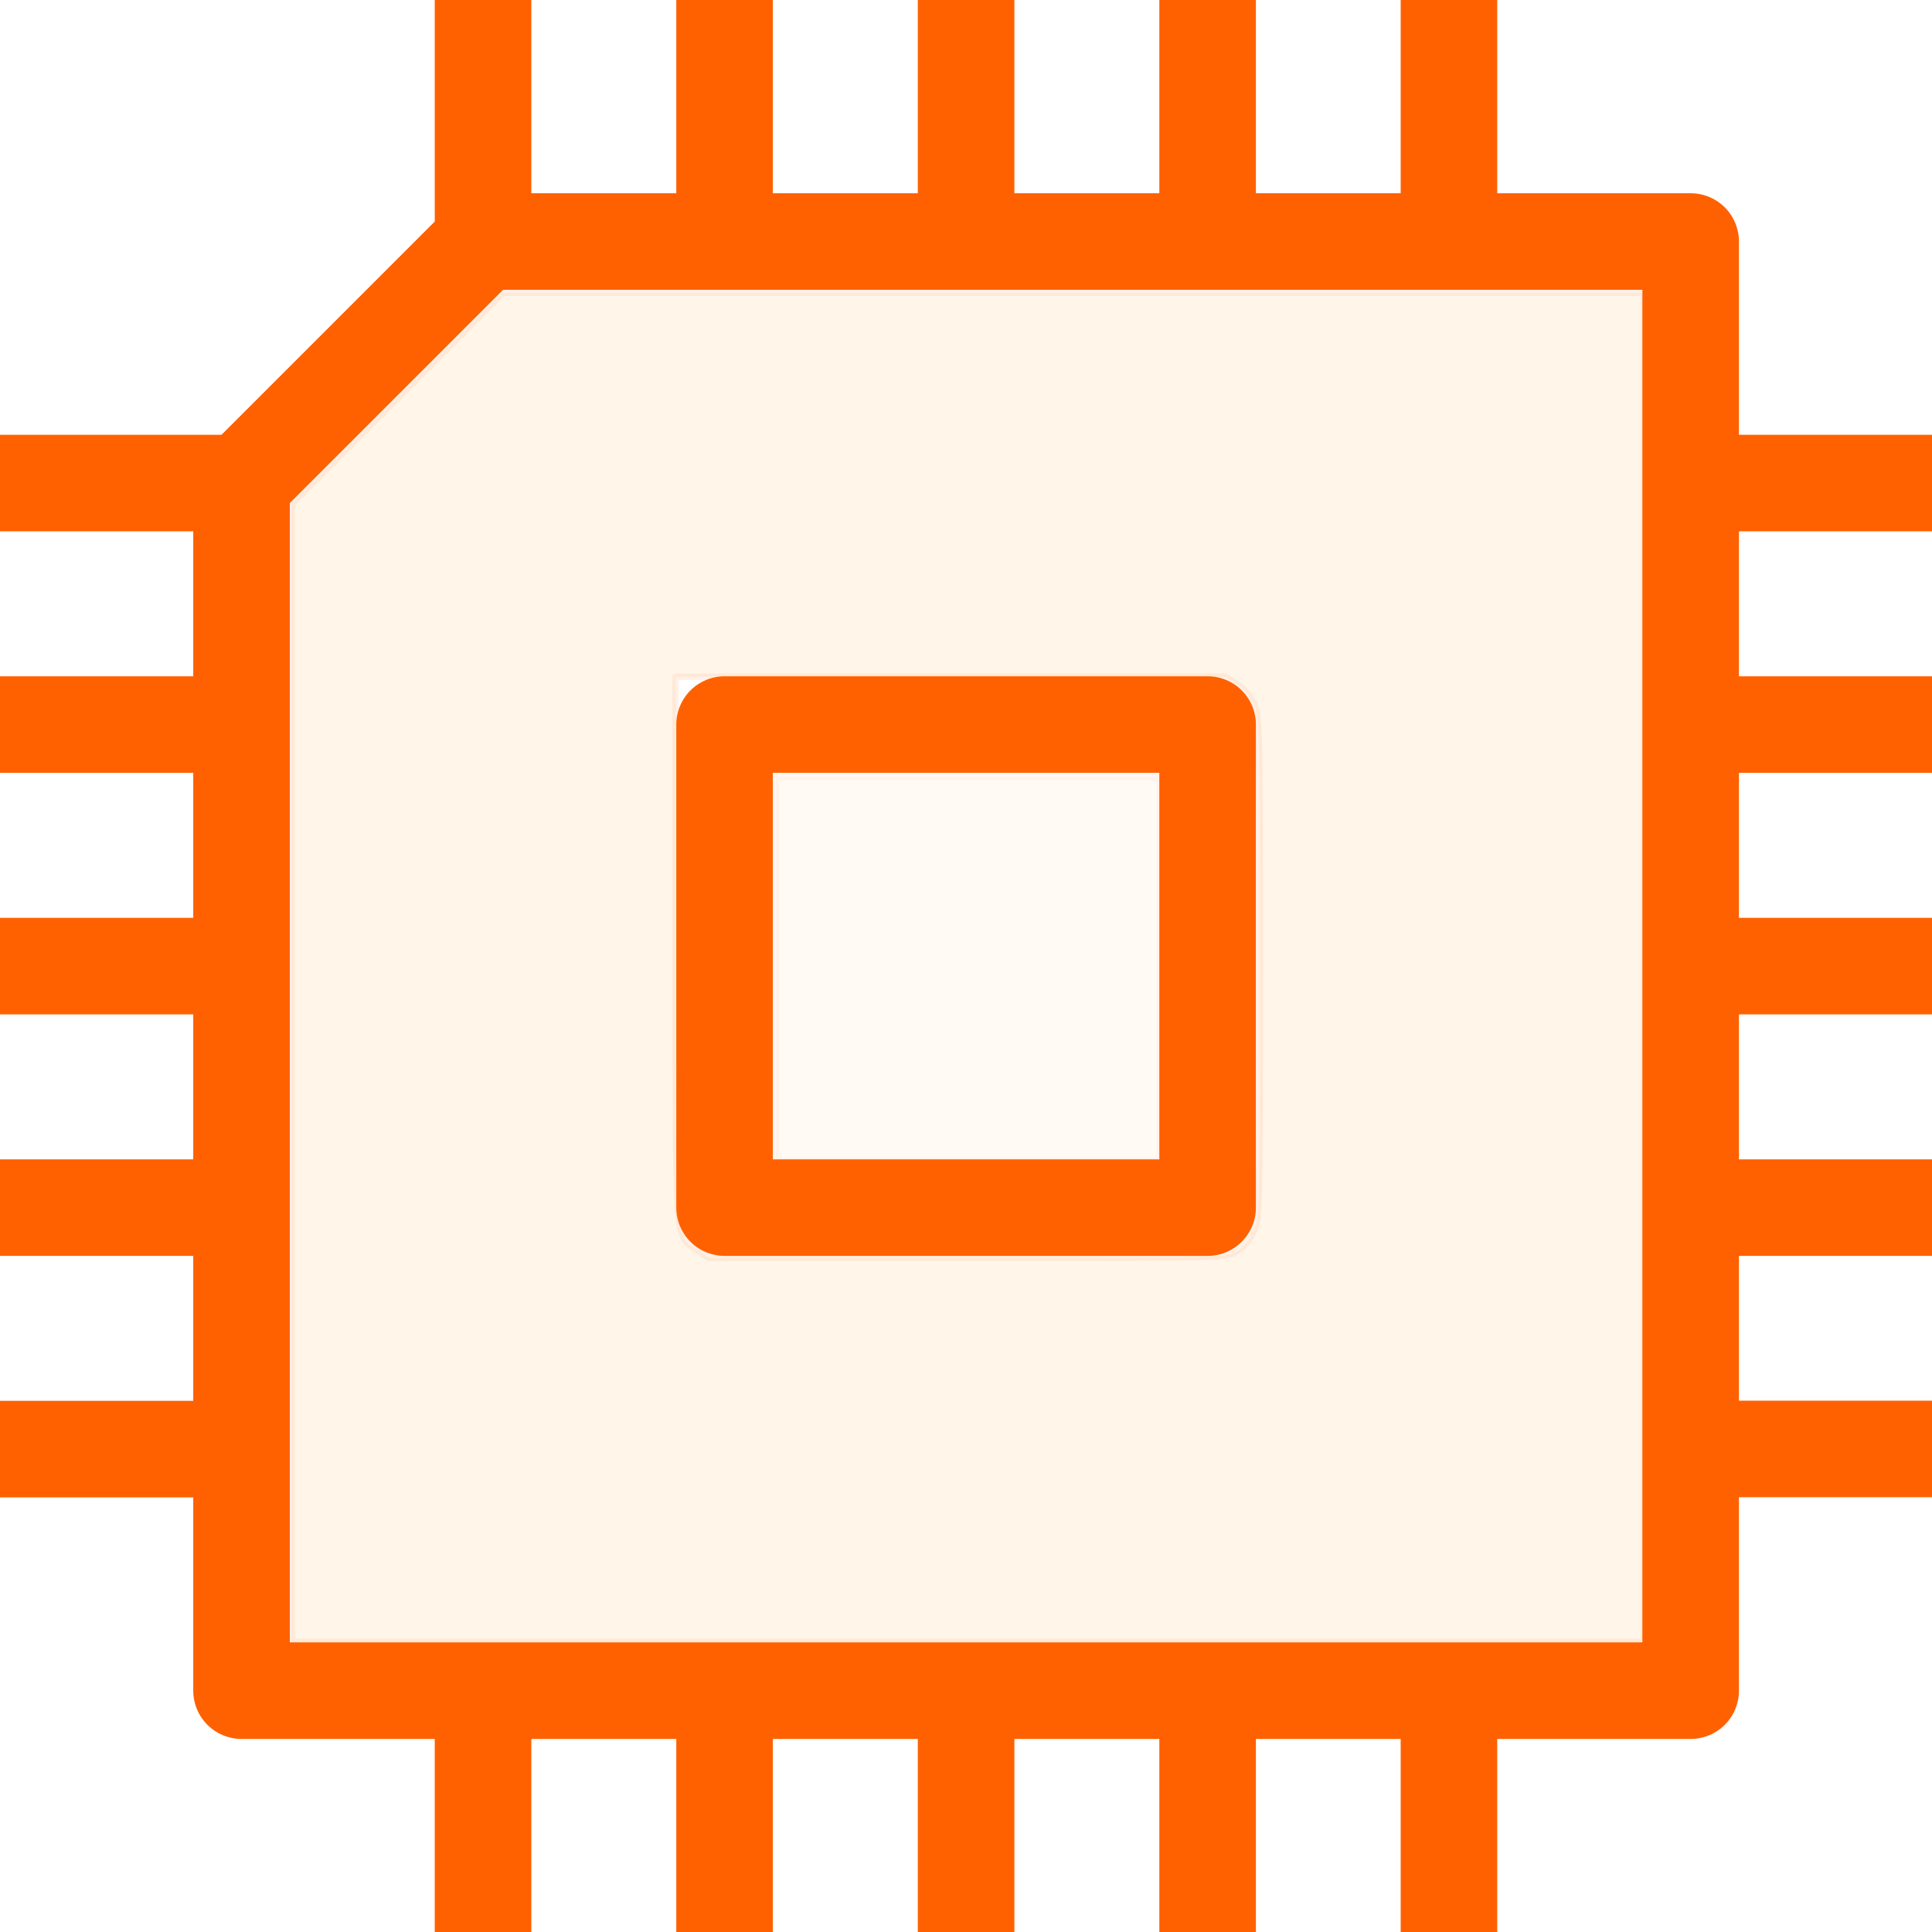 <?xml version="1.0" encoding="UTF-8" standalone="no"?>
<svg
   xmlns:dc="http://purl.org/dc/elements/1.1/"
   xmlns:cc="http://creativecommons.org/ns#"
   xmlns:rdf="http://www.w3.org/1999/02/22-rdf-syntax-ns#"
   xmlns:svg="http://www.w3.org/2000/svg"
   xmlns="http://www.w3.org/2000/svg"
   xmlns:sodipodi="http://sodipodi.sourceforge.net/DTD/sodipodi-0.dtd"
   xmlns:inkscape="http://www.inkscape.org/namespaces/inkscape"
   width="40"
   height="40"
   viewBox="0 0 10.583 10.583"
   version="1.1"
   id="svg8"
   inkscape:version="1.0 (4035a4fb49, 2020-05-01)"
   sodipodi:docname="ic_br.svg">
  <defs
     id="defs2" />
  <sodipodi:namedview
     units="px"
     inkscape:showpageshadow="false"
     id="base"
     pagecolor="#ffffff"
     bordercolor="#666666"
     borderopacity="1.0"
     inkscape:pageopacity="0.0"
     inkscape:pageshadow="2"
     inkscape:zoom="14.985802"
     inkscape:cx="25.61221"
     inkscape:cy="27.183264"
     inkscape:document-units="px"
     inkscape:current-layer="svg8"
     inkscape:document-rotation="0"
     showgrid="true"
     inkscape:window-width="1920"
     inkscape:window-height="1001"
     inkscape:window-x="-9"
     inkscape:window-y="-9"
     inkscape:window-maximized="1">
    <inkscape:grid
       type="xygrid"
       id="grid10" />
  </sodipodi:namedview>
  <path
     id="path864"
     d="m 2.646,1.323 h 6.615 v 7.938 h -7.938 V 2.646 Z"
     style="opacity:1;fill:none;stroke:#ff6100;stroke-width:0.529;stroke-linecap:butt;stroke-linejoin:round;stroke-miterlimit:4;stroke-dasharray:none;stroke-opacity:1" />
  <path
     id="path868"
     d="M 3.969,3.969 H 6.615 V 6.615 H 3.969 Z"
     style="fill:none;stroke:#ff6100;stroke-width:0.529;stroke-linecap:butt;stroke-linejoin:round;stroke-opacity:1;stroke-miterlimit:4;stroke-dasharray:none" />
  <path
     id="path870"
     d="m 9.26,2.646 c 1.323,0 1.323,0 1.323,0"
     style="fill:none;stroke:#ff6100;stroke-width:0.529;stroke-linecap:butt;stroke-linejoin:miter;stroke-opacity:1;stroke-miterlimit:4;stroke-dasharray:none" />
  <path
     style="fill:none;stroke:#ff6100;stroke-width:0.529;stroke-linecap:butt;stroke-linejoin:miter;stroke-miterlimit:4;stroke-dasharray:none;stroke-opacity:1"
     d="m 9.26,7.937 c 1.323,0 1.323,0 1.323,0"
     id="path870-7" />
  <path
     style="fill:none;stroke:#ff6100;stroke-width:0.529;stroke-linecap:butt;stroke-linejoin:miter;stroke-miterlimit:4;stroke-dasharray:none;stroke-opacity:1"
     d="m 9.26,3.969 c 1.323,0 1.323,0 1.323,0"
     id="path870-2" />
  <path
     style="fill:none;stroke:#ff6100;stroke-width:0.529;stroke-linecap:butt;stroke-linejoin:miter;stroke-miterlimit:4;stroke-dasharray:none;stroke-opacity:1"
     d="m 9.26,5.292 c 1.323,0 1.323,0 1.323,0"
     id="path870-4" />
  <path
     style="fill:none;stroke:#ff6100;stroke-width:0.529;stroke-linecap:butt;stroke-linejoin:miter;stroke-miterlimit:4;stroke-dasharray:none;stroke-opacity:1"
     d="m 9.26,6.615 c 1.323,0 1.323,0 1.323,0"
     id="path870-46" />
  <path
     style="fill:none;stroke:#ff6100;stroke-width:0.529;stroke-linecap:butt;stroke-linejoin:miter;stroke-miterlimit:4;stroke-dasharray:none;stroke-opacity:1"
     d="m 6.25e-7,2.646 c 1.323,0 1.323,0 1.323,0"
     id="path870-78" />
  <path
     id="path870-7-0"
     d="m -3.75e-7,7.938 c 1.323,0 1.323,0 1.323,0"
     style="fill:none;stroke:#ff6100;stroke-width:0.529;stroke-linecap:butt;stroke-linejoin:miter;stroke-miterlimit:4;stroke-dasharray:none;stroke-opacity:1" />
  <path
     id="path870-2-6"
     d="m -3.75e-7,3.969 c 1.323,0 1.323,0 1.323,0"
     style="fill:none;stroke:#ff6100;stroke-width:0.529;stroke-linecap:butt;stroke-linejoin:miter;stroke-miterlimit:4;stroke-dasharray:none;stroke-opacity:1" />
  <path
     id="path870-4-2"
     d="m -3.75e-7,5.292 c 1.323,0 1.323,0 1.323,0"
     style="fill:none;stroke:#ff6100;stroke-width:0.529;stroke-linecap:butt;stroke-linejoin:miter;stroke-miterlimit:4;stroke-dasharray:none;stroke-opacity:1" />
  <path
     id="path870-46-0"
     d="m -3.75e-7,6.615 c 1.323,0 1.323,0 1.323,0"
     style="fill:none;stroke:#ff6100;stroke-width:0.529;stroke-linecap:butt;stroke-linejoin:miter;stroke-miterlimit:4;stroke-dasharray:none;stroke-opacity:1" />
  <path
     style="fill:none;stroke:#ff6100;stroke-width:0.529;stroke-linecap:butt;stroke-linejoin:miter;stroke-miterlimit:4;stroke-dasharray:none;stroke-opacity:1"
     d="m 2.646,1.323 c 0,-1.323 0,-1.323 0,-1.323"
     id="path870-72" />
  <path
     id="path870-72-7"
     d="m 7.937,1.323 c 0,-1.323 0,-1.323 0,-1.323"
     style="fill:none;stroke:#ff6100;stroke-width:0.529;stroke-linecap:butt;stroke-linejoin:miter;stroke-miterlimit:4;stroke-dasharray:none;stroke-opacity:1" />
  <path
     id="path870-72-8"
     d="M 6.615,1.323 C 6.615,0 6.615,0 6.615,0"
     style="fill:none;stroke:#ff6100;stroke-width:0.529;stroke-linecap:butt;stroke-linejoin:miter;stroke-miterlimit:4;stroke-dasharray:none;stroke-opacity:1" />
  <path
     id="path870-72-2"
     d="m 5.292,1.323 c 0,-1.323 0,-1.323 0,-1.323"
     style="fill:none;stroke:#ff6100;stroke-width:0.529;stroke-linecap:butt;stroke-linejoin:miter;stroke-miterlimit:4;stroke-dasharray:none;stroke-opacity:1" />
  <path
     id="path870-72-6"
     d="M 3.969,1.323 C 3.969,0 3.969,0 3.969,0"
     style="fill:none;stroke:#ff6100;stroke-width:0.529;stroke-linecap:butt;stroke-linejoin:miter;stroke-miterlimit:4;stroke-dasharray:none;stroke-opacity:1" />
  <path
     id="path870-72-3"
     d="m 2.646,10.583 c 0,-1.323 0,-1.323 0,-1.323"
     style="fill:none;stroke:#ff6100;stroke-width:0.529;stroke-linecap:butt;stroke-linejoin:miter;stroke-miterlimit:4;stroke-dasharray:none;stroke-opacity:1" />
  <path
     style="fill:none;stroke:#ff6100;stroke-width:0.529;stroke-linecap:butt;stroke-linejoin:miter;stroke-miterlimit:4;stroke-dasharray:none;stroke-opacity:1"
     d="m 7.937,10.583 c 0,-1.323 0,-1.323 0,-1.323"
     id="path870-72-7-3" />
  <path
     style="fill:none;stroke:#ff6100;stroke-width:0.529;stroke-linecap:butt;stroke-linejoin:miter;stroke-miterlimit:4;stroke-dasharray:none;stroke-opacity:1"
     d="m 6.615,10.583 c 0,-1.323 0,-1.323 0,-1.323"
     id="path870-72-8-8" />
  <path
     style="fill:none;stroke:#ff6100;stroke-width:0.529;stroke-linecap:butt;stroke-linejoin:miter;stroke-miterlimit:4;stroke-dasharray:none;stroke-opacity:1"
     d="m 5.292,10.583 c 0,-1.323 0,-1.323 0,-1.323"
     id="path870-72-2-2" />
  <path
     style="fill:none;stroke:#ff6100;stroke-width:0.529;stroke-linecap:butt;stroke-linejoin:miter;stroke-miterlimit:4;stroke-dasharray:none;stroke-opacity:1"
     d="m 3.969,10.583 c 0,-1.323 0,-1.323 0,-1.323"
     id="path870-72-6-4" />
  <path
     style="opacity:0.087;fill:#ff8c00;stroke:#ff6100;stroke-width:0.133;stroke-linejoin:round;stroke-opacity:1"
     d="M 6.027,22.181 V 10.42 L 8.213,8.235 10.399,6.05 H 22.193 33.987 V 19.996 33.943 H 20.007 6.027 Z m 19.539,3.686 c 0.127,-0.078 0.275,-0.254 0.349,-0.417 0.123,-0.271 0.128,-0.497 0.128,-5.454 0,-4.899 -0.006,-5.186 -0.124,-5.445 -0.072,-0.159 -0.222,-0.334 -0.357,-0.417 l -0.233,-0.144 h -5.681 -5.681 l 1.33e-4,5.622 c 1.34e-4,6.27 -0.026,5.913 0.46,6.238 l 0.227,0.151 5.345,-2.67e-4 c 5.242,-2.67e-4 5.349,-0.003 5.566,-0.135 z"
     id="path852"
     transform="scale(0.265)" />
  <path
     style="opacity:0.05;fill:#ff8c00;stroke:#ff6100;stroke-width:0.133;stroke-linejoin:round;stroke-opacity:1"
     d="m 16.036,20.03 v -3.97 h 3.97 3.97 v 3.97 3.97 H 20.007 16.036 Z"
     id="path854"
     transform="scale(0.265)" />
</svg>
